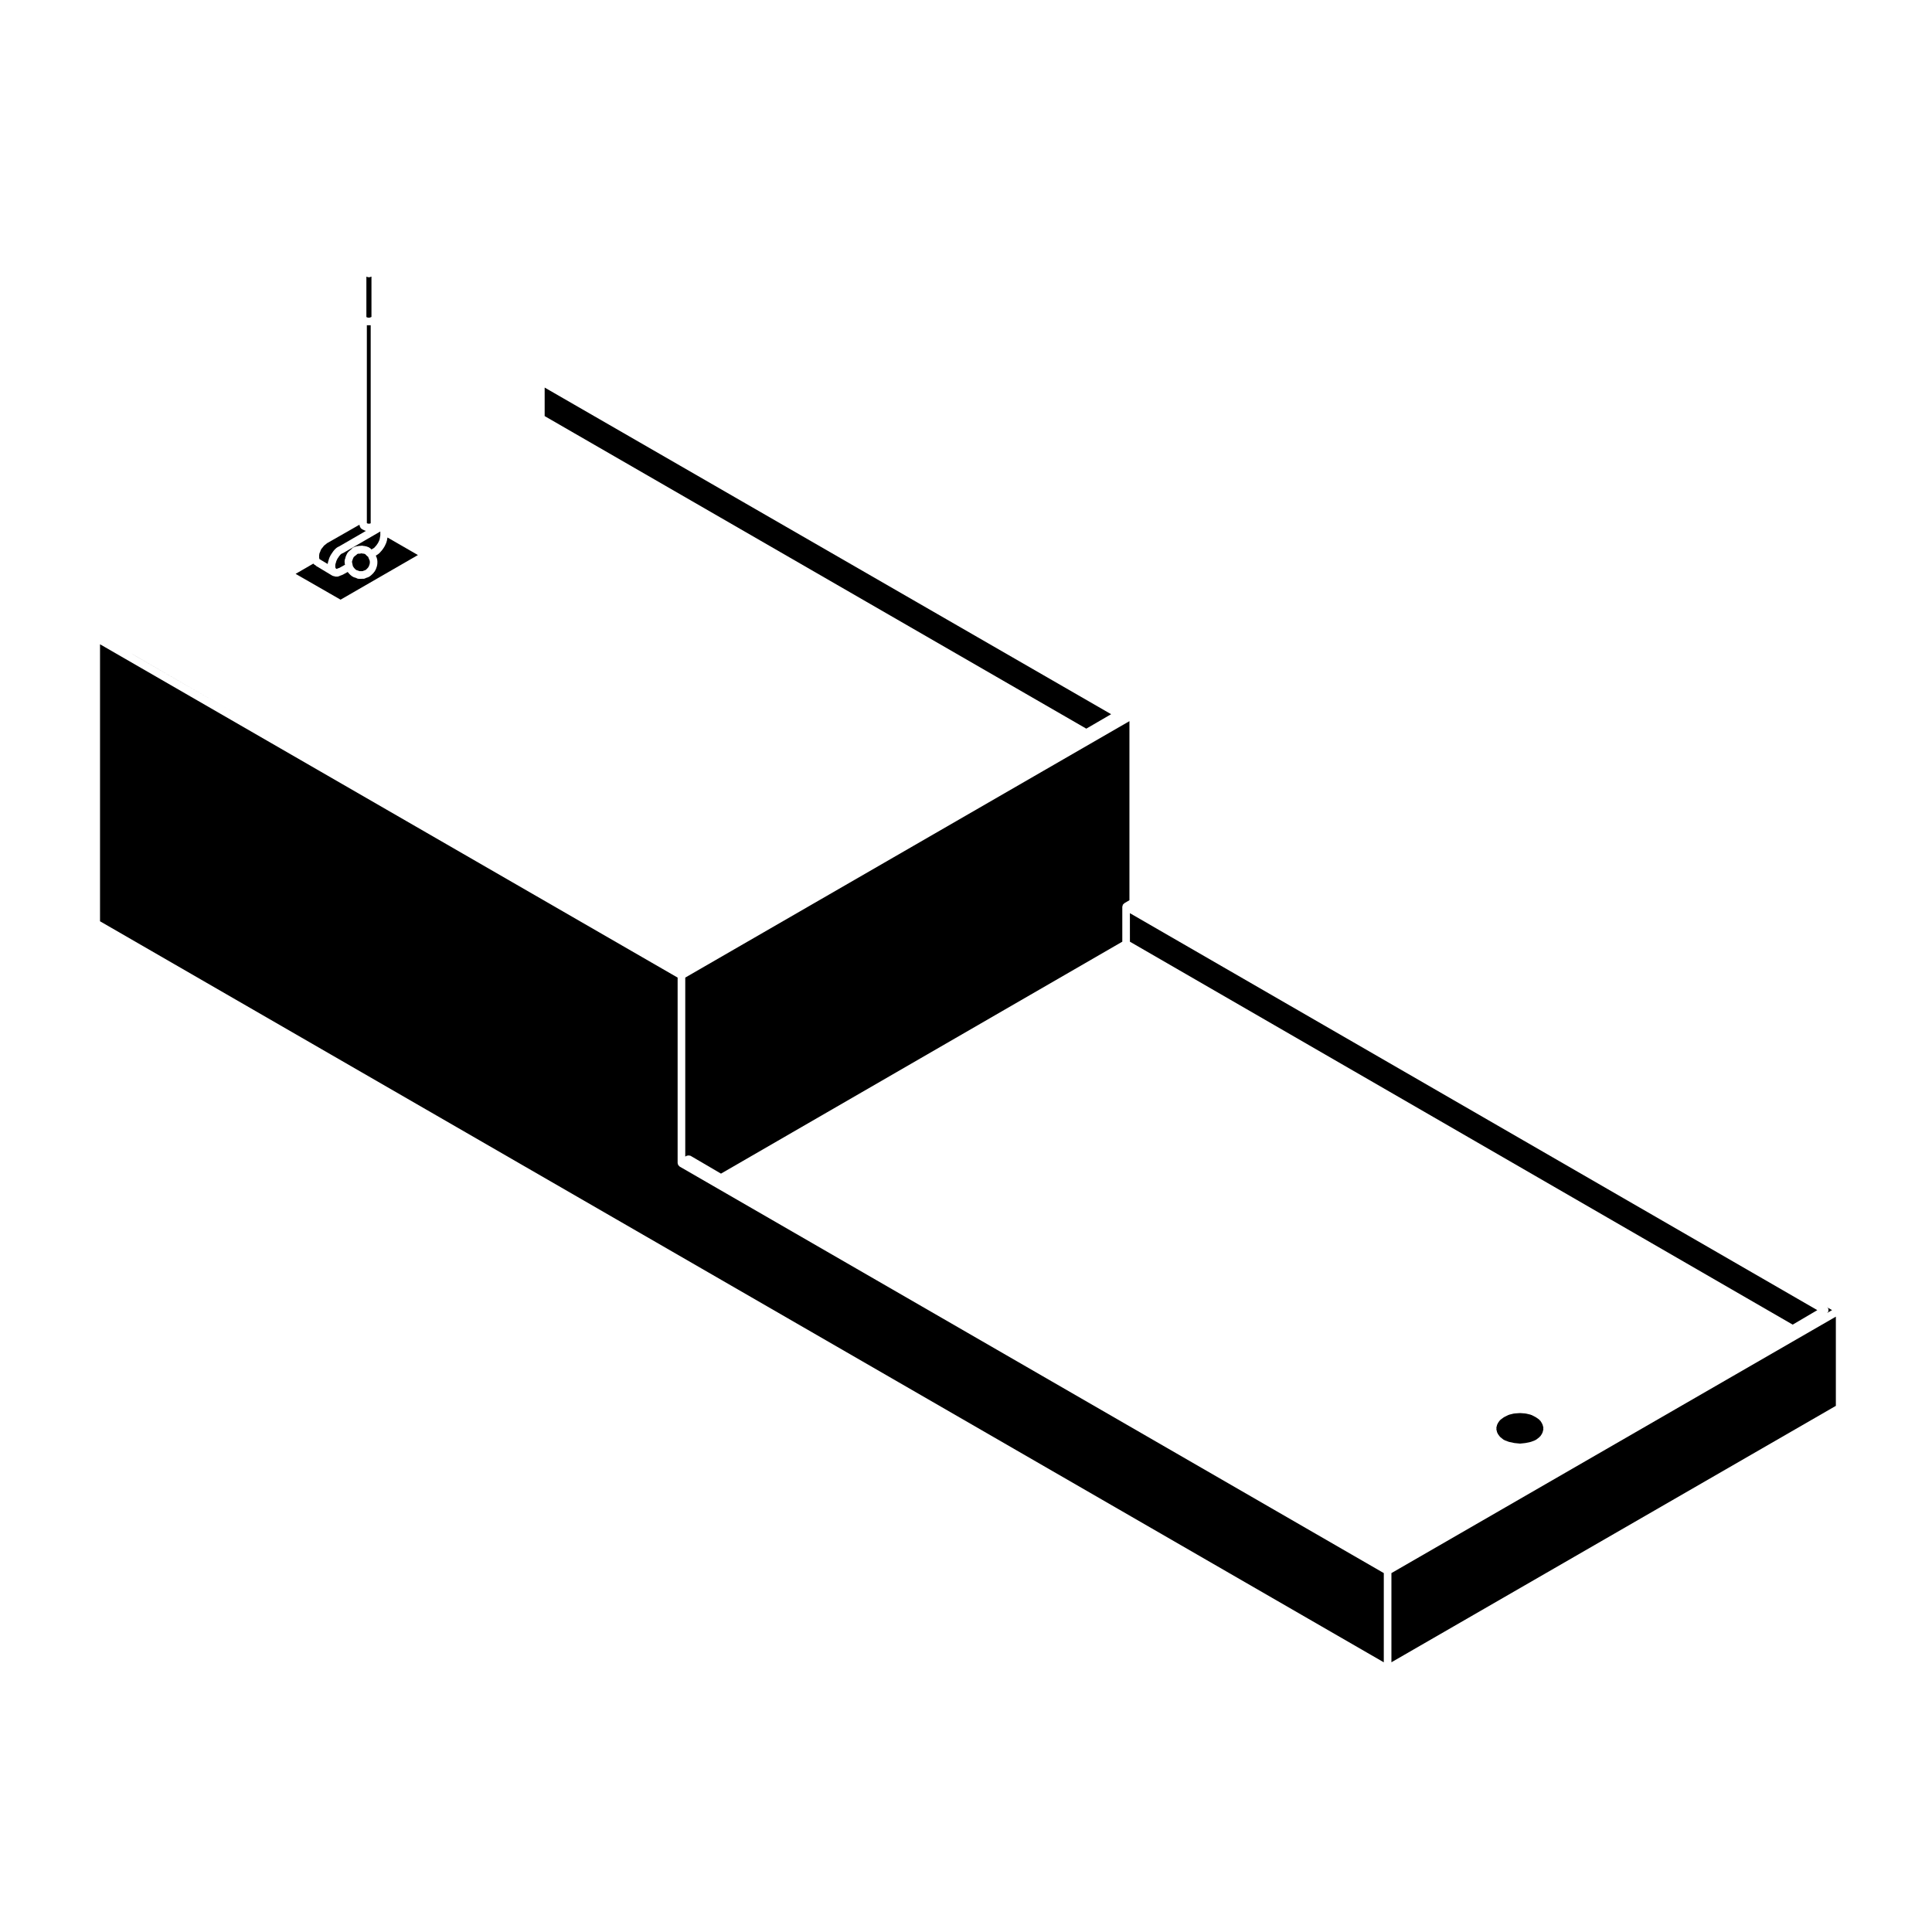 <?xml version="1.0" encoding="UTF-8"?>
<!-- Uploaded to: SVG Repo, www.svgrepo.com, Generator: SVG Repo Mixer Tools -->
<svg fill="#000000" width="800px" height="800px" version="1.1" viewBox="144 144 512 512" xmlns="http://www.w3.org/2000/svg">
 <g>
  <path d="m241.55 291.55-0.246-0.18c-0.031-0.02-0.031-0.059-0.051-0.082-0.031-0.023-0.066-0.016-0.09-0.039l-0.375-0.395-0.344-0.125h-0.102c-0.055 0-0.109-0.004-0.172-0.016l-0.418-0.074-0.102 0.035c-0.105 0.035-0.215 0.055-0.324 0.055h-0.379l-0.258 0.09c-0.02 0.02-0.047 0.023-0.07 0.047-0.012 0.016-0.012 0.035-0.023 0.051l-0.504 0.398-0.352 0.312-0.188 0.398-0.105 0.277-0.051 0.215c-0.012 0.055-0.059 0.086-0.082 0.133l-0.031 0.281 0.105 0.516 0.105 0.492 0.039 0.117 0.238 0.371 0.336 0.383 0.324 0.258 0.637 0.203c0.035 0.012 0.047 0.047 0.074 0.059 0.035 0.016 0.07-0.004 0.105 0.012l0.035 0.02h0.789l0.051-0.023c0.023-0.016 0.055 0.004 0.082-0.004 0.031-0.016 0.035-0.047 0.059-0.055l0.59-0.203 0.312-0.258 0.383-0.414 0.211-0.348 0.207-0.594 0.051-0.488-0.047-0.402-0.223-0.535z"/>
  <path d="m241.77 230.19h-0.469c-0.023 0-0.055-0.016-0.082-0.016v52.453l0.191 0.105 0.105 0.035h0.492l0.105-0.035 0.125-0.066v-52.488c-0.023 0-0.051 0.016-0.082 0.016z"/>
  <path d="m206.2 333.01-26.645-15.387-0.754-0.422z"/>
  <path d="m510.73 560.89-186.64-107.75c-0.039-0.023-0.039-0.082-0.082-0.105-0.082-0.066-0.125-0.121-0.188-0.207-0.031-0.031-0.082-0.02-0.102-0.055-0.023-0.047 0-0.09-0.02-0.133-0.035-0.09-0.055-0.156-0.066-0.246-0.012-0.051-0.055-0.082-0.055-0.125v-49.195l-153.07-88.332v73.406l340.21 196.38 0.004-23.633z"/>
  <path d="m511.73 559.14h0.012v0.016h-0.012z"/>
  <path d="m234.79 290.6c-0.012 0.012-0.012 0.023-0.023 0.031l-0.25 0.109-0.188 0.141-0.156 0.156-0.312 0.379-0.207 0.328c-0.012 0.012-0.031 0.012-0.039 0.02-0.012 0.016 0 0.039-0.012 0.055l-0.156 0.203-0.145 0.301-0.156 0.328-0.125 0.438c0 0.004-0.012 0.012-0.012 0.016 0 0.012 0.004 0.016 0 0.02l-0.117 0.383-0.035 0.223v0.52l0.023 0.16 0.066 0.125 0.023 0.047 0.051 0.039c0.035 0.031 0.031 0.082 0.059 0.105 0.004 0.004 0.016 0.004 0.02 0.012 0.031 0.012 0.07-0.016 0.102 0l0.039 0.016 0.059-0.02 0.312-0.137c0.02-0.012 0.039 0.004 0.059 0 0.02-0.012 0.02-0.031 0.039-0.035l0.238-0.074 1.484-0.832-0.105-0.492c-0.012-0.055 0.031-0.098 0.031-0.145-0.004-0.055-0.055-0.098-0.047-0.152l0.051-0.559c0.012-0.086 0.086-0.121 0.105-0.195 0-0.012-0.004-0.016 0-0.02l0.059-0.297c0.004-0.031 0.039-0.039 0.047-0.066 0.004-0.031-0.016-0.055-0.004-0.086l0.141-0.371c0.004-0.016 0.023-0.02 0.035-0.035 0.004-0.016-0.012-0.031 0-0.047l0.258-0.539c0.016-0.031 0.051-0.031 0.07-0.059 0.016-0.023-0.004-0.059 0.016-0.086l0.09-0.125c0.023-0.035 0.074-0.035 0.105-0.066 0.031-0.035 0.02-0.082 0.051-0.105l0.465-0.414c0.012-0.012 0.023-0.004 0.035-0.012 0.004-0.012 0.004-0.023 0.016-0.031l0.266-0.211c0.031-0.055 0.098-0.074 0.125-0.121 0.031-0.031 0.012-0.09 0.051-0.109 0.102-0.105 0.207-0.145 0.312-0.195 0.039-0.02 0.055-0.07 0.098-0.086l0.812-0.277c0.055-0.02 0.105 0.02 0.16 0.012 0.059-0.012 0.102-0.066 0.16-0.066h0.223c0.102-0.047 0.191-0.047 0.301-0.055l0.035-0.012c0.086-0.031 0.16 0.023 0.25 0.02 0.09-0.012 0.156-0.074 0.25-0.059l0.586 0.105h0.172c0.07 0 0.105 0.059 0.172 0.07 0.066 0.016 0.109-0.031 0.176-0.004l0.75 0.277c0.082 0.031 0.105 0.105 0.168 0.152 0.07 0.047 0.156 0.035 0.215 0.102l0.293 0.309 0.348-0.18 0.227-0.145 0.207-0.145 0.258-0.301c0.012-0.004 0.02-0.004 0.023-0.012 0.004-0.004 0-0.02 0.004-0.023l0.227-0.242 0.23-0.328 0.223-0.332 0.176-0.352 0.156-0.344 0.102-0.289 0.055-0.312 0.004-0.004v-0.004l0.074-0.414 0.047-0.277v-1.055l-9.91 5.75c-0.043 0-0.062-0.008-0.082 0.004z"/>
  <path d="m227.74 293.96c-0.031-0.02-0.031-0.051-0.051-0.066-0.047-0.035-0.059-0.09-0.102-0.125-0.105-0.055-0.227-0.047-0.309-0.137-0.031-0.031-0.02-0.082-0.039-0.109-0.031-0.023-0.074-0.016-0.102-0.047l-0.102-0.117-4.695 2.719 11.914 6.84 20.5-11.828-8.051-4.644c-0.004 0.031-0.031 0.055-0.035 0.09l-0.074 0.398-0.066 0.383c-0.012 0.035-0.039 0.051-0.051 0.086-0.012 0.031 0.012 0.055 0 0.082l-0.141 0.414c-0.004 0.02-0.023 0.023-0.035 0.047-0.004 0.016 0.004 0.023 0 0.039l-0.195 0.422c0 0.004-0.012 0.012-0.012 0.016-0.004 0.004 0 0.016 0 0.02l-0.207 0.402c-0.012 0.02-0.035 0.031-0.047 0.055-0.012 0.016 0 0.031-0.012 0.047l-0.262 0.402c-0.004 0.004-0.016 0.004-0.02 0.012v0.02l-0.289 0.402c-0.016 0.02-0.039 0.012-0.059 0.031-0.016 0.023-0.004 0.059-0.031 0.082l-0.262 0.281-0.312 0.363c-0.031 0.035-0.082 0.023-0.105 0.055-0.035 0.031-0.035 0.086-0.074 0.109l-0.348 0.246c-0.004 0.004-0.016 0.004-0.02 0.004-0.004 0.004-0.004 0.016-0.012 0.02l-0.262 0.168c-0.02 0.012-0.047 0.012-0.066 0.02-0.012 0.004-0.012 0.023-0.023 0.031l-0.098 0.051c0 0.004 0.012 0.012 0.016 0.016l0.281 0.672c0.02 0.055-0.016 0.105 0 0.16 0.012 0.051 0.066 0.074 0.07 0.121l0.07 0.672c0.004 0.035-0.031 0.066-0.031 0.102 0 0.039 0.035 0.066 0.031 0.105l-0.07 0.691c0 0.047-0.047 0.074-0.059 0.117-0.004 0.039 0.023 0.074 0.012 0.109l-0.277 0.805c-0.02 0.047-0.059 0.066-0.082 0.102-0.012 0.031 0.004 0.066-0.012 0.09l-0.324 0.539c-0.02 0.031-0.066 0.02-0.086 0.047-0.023 0.039-0.016 0.098-0.047 0.125l-0.492 0.523c-0.016 0.02-0.047 0.012-0.066 0.031-0.016 0.016-0.016 0.047-0.035 0.059l-0.523 0.434c-0.055 0.051-0.125 0.035-0.188 0.07-0.055 0.031-0.07 0.09-0.121 0.105l-0.68 0.23-0.203 0.105c-0.152 0.074-0.312 0.109-0.469 0.109l-0.617 0.004h-0.621c-0.16 0-0.324-0.039-0.48-0.117l-0.191-0.105-0.711-0.223c-0.051-0.016-0.07-0.074-0.117-0.102-0.066-0.035-0.141-0.023-0.203-0.074l-0.543-0.434c-0.031-0.02-0.02-0.059-0.051-0.086-0.02-0.023-0.059-0.016-0.082-0.039l-0.465-0.523c-0.02-0.023-0.012-0.059-0.031-0.086-0.012-0.016-0.039-0.012-0.051-0.023l-1.32 0.734c-0.047 0.023-0.098 0.02-0.137 0.035-0.02 0.012-0.031 0.039-0.051 0.047l-0.289 0.09-0.309 0.133h-0.012c-0.004 0.004-0.004 0.012-0.012 0.012l-0.266 0.105c-0.121 0.051-0.25 0.074-0.379 0.074h-0.336c-0.133 0-0.266-0.023-0.395-0.082l-0.074-0.031h0.02c-0.176 0-0.352-0.051-0.52-0.141z"/>
  <path d="m628.48 490.68c0.031 0.047 0 0.098 0.02 0.137 0.055 0.121 0.055 0.238 0.055 0.367 0 0.133 0.004 0.246-0.051 0.367-0.016 0.047 0.004 0.098-0.016 0.137-0.035 0.059-0.117 0.039-0.156 0.09-0.047 0.055-0.07 0.117-0.121 0.168l1.309-0.754-1.316-0.754c0.031 0.023 0.039 0.059 0.07 0.09 0.059 0.055 0.156 0.066 0.207 0.152z"/>
  <path d="m443.44 393.56 175.64 101.48 6.523-3.84-182.17-105.2z"/>
  <path d="m326.12 450.27c0.125-0.051 0.238-0.051 0.371-0.051 0.125 0 0.238 0 0.352 0.051 0.051 0.02 0.102-0.004 0.145 0.02l8.082 4.731 106.35-61.465v-9.301c0-0.051 0.039-0.074 0.051-0.121 0.012-0.09 0.031-0.156 0.066-0.242 0.02-0.047-0.004-0.098 0.02-0.137 0.023-0.039 0.082-0.047 0.105-0.086 0.055-0.07 0.105-0.121 0.172-0.176 0.039-0.031 0.039-0.082 0.082-0.105l1.395-0.828v-47.449l-117.71 67.957v47.438l0.379-0.223c0.043-0.016 0.094 0.004 0.145-0.012z"/>
  <path d="m240.67 284.58c-0.039-0.016-0.082-0.012-0.117-0.031l-0.289-0.152-0.238-0.105c-0.023-0.012-0.031-0.035-0.051-0.047-0.195-0.102-0.371-0.246-0.473-0.465l-0.09-0.195-0.035-0.047c-0.066-0.09-0.035-0.195-0.066-0.297-0.02-0.059-0.066-0.105-0.07-0.176l-8.59 4.902-0.266 0.227c-0.004 0.004-0.02 0.004-0.023 0.012-0.012 0.004-0.004 0.02-0.016 0.023l-0.332 0.258-0.203 0.172-0.207 0.301c-0.016 0.02-0.047 0.012-0.055 0.031-0.02 0.023-0.012 0.055-0.031 0.074l-0.191 0.211-0.098 0.152c-0.012 0.016-0.031 0.012-0.039 0.02-0.016 0.02-0.004 0.047-0.02 0.059-0.004 0.012-0.023 0.004-0.035 0.02l-0.16 0.328-0.105 0.324c-0.012 0.031-0.039 0.047-0.055 0.074-0.012 0.023 0.004 0.047-0.004 0.07l-0.145 0.293-0.039 0.223-0.051 0.316v0.637l0.039 0.195v0.004l0.031 0.133 0.039 0.051 0.078 0.047v0.004h0.004l2.074 1.238 0.055-0.336c0-0.031 0.031-0.039 0.039-0.07 0.004-0.031-0.02-0.055-0.012-0.086l0.141-0.449 0.137-0.492c0.012-0.035 0.047-0.047 0.059-0.074 0.012-0.035-0.012-0.066 0.004-0.098l0.195-0.414c0.004-0.004 0.012-0.004 0.012-0.004v-0.012l0.203-0.402c0.016-0.031 0.055-0.035 0.074-0.066 0.02-0.031 0.004-0.07 0.031-0.102l0.195-0.262 0.223-0.344c0.016-0.02 0.039-0.02 0.051-0.035 0.016-0.02 0.004-0.051 0.023-0.07l0.336-0.414c0.012-0.012 0.023-0.012 0.039-0.02 0.004-0.012 0.004-0.023 0.016-0.035l0.266-0.277c0.02-0.023 0.059-0.016 0.086-0.039 0.023-0.02 0.023-0.059 0.051-0.082l0.336-0.246c0.031-0.02 0.07-0.004 0.102-0.023 0.035-0.02 0.039-0.059 0.07-0.074l0.312-0.141 7.094-4.109-0.25-0.074c-0.023 0.008-0.027-0.023-0.059-0.031z"/>
  <path d="m512.74 584.52 117.78-67.953v-23.641l-117.78 67.961z"/>
  <path d="m242.3 228.04 0.141-0.039v-10.688h-0.086l-0.211 0.09c-0.125 0.055-0.258 0.082-0.383 0.082-0.117 0-0.23-0.02-0.344-0.059l-0.301-0.105h-0.02v10.691l0.012 0.016 0.109 0.039c0.016 0.004 0.02 0.02 0.031 0.023 0.012 0.004 0.02-0.004 0.031 0l0.215 0.098h0.469l0.223-0.098c0.02-0.012 0.039 0.004 0.059 0 0.027-0.016 0.031-0.047 0.055-0.051z"/>
  <path d="m438.46 333.27-150.12-86.562v7.559l143.54 82.832z"/>
  <path d="m540.76 523.62c0.02 0.074 0.09 0.117 0.117 0.18 0.031 0.051 0.004 0.105 0.039 0.152l0.484 0.691c0.023 0.039 0.082 0.023 0.109 0.059 0.047 0.051 0.039 0.121 0.098 0.16l0.867 0.68c0.055 0.039 0.117 0.031 0.176 0.059 0.039 0.02 0.051 0.074 0.102 0.09l1.082 0.402c0.039 0.016 0.082 0.012 0.117 0.02 0.012 0.004 0.016 0.02 0.031 0.02l1.215 0.258c0.031 0.004 0.055 0.004 0.086 0.012 0.012 0 0.012 0.012 0.02 0.012l1.426 0.145c0.039 0 0.07 0.004 0.105 0.004 0.035 0 0.07-0.004 0.105-0.004l1.352-0.145c0.012 0 0.012-0.012 0.02-0.012 0.023-0.004 0.051-0.004 0.082-0.012l1.215-0.258c0.016-0.004 0.016-0.02 0.031-0.02 0.047-0.012 0.086-0.012 0.121-0.023l1.062-0.402c0.039-0.016 0.051-0.066 0.09-0.086 0.051-0.023 0.105-0.02 0.156-0.055l0.898-0.68c0.059-0.047 0.059-0.117 0.105-0.172 0.035-0.039 0.105-0.023 0.133-0.07l0.457-0.691c0.031-0.047 0.004-0.102 0.031-0.145 0.031-0.059 0.098-0.098 0.105-0.16l0.211-0.816c0.02-0.09-0.035-0.168-0.039-0.258 0.004-0.09 0.059-0.168 0.039-0.258l-0.215-0.785c-0.012-0.055-0.074-0.082-0.102-0.125-0.02-0.051 0.004-0.105-0.023-0.152l-0.457-0.719c-0.039-0.059-0.109-0.059-0.156-0.105-0.051-0.055-0.051-0.125-0.105-0.172l-0.898-0.641c-0.031-0.016-0.059-0.004-0.086-0.02-0.023-0.016-0.023-0.047-0.047-0.055l-1.062-0.539c-0.039-0.02-0.09 0.004-0.125-0.012-0.035-0.016-0.059-0.066-0.102-0.074l-1.219-0.289c-0.031-0.004-0.051 0.016-0.082 0.012-0.023-0.004-0.039-0.035-0.07-0.035l-1.352-0.105c-0.031-0.004-0.051 0.023-0.082 0.023s-0.051-0.031-0.082-0.023l-1.426 0.105c-0.031 0-0.051 0.035-0.082 0.039-0.023 0-0.051-0.02-0.082-0.016l-1.199 0.293c-0.047 0.012-0.055 0.055-0.098 0.07-0.047 0.016-0.09-0.012-0.125 0.012l-1.09 0.539c-0.031 0.016-0.035 0.051-0.059 0.07-0.023 0.016-0.059 0-0.086 0.02l-0.875 0.641c-0.051 0.039-0.051 0.105-0.09 0.152-0.047 0.047-0.109 0.047-0.145 0.102l-0.484 0.719c-0.039 0.051-0.012 0.109-0.039 0.168-0.02 0.055-0.09 0.082-0.105 0.141l-0.203 0.785c-0.02 0.09 0.035 0.16 0.035 0.246s-0.059 0.156-0.035 0.246z"/>
 </g>
</svg>